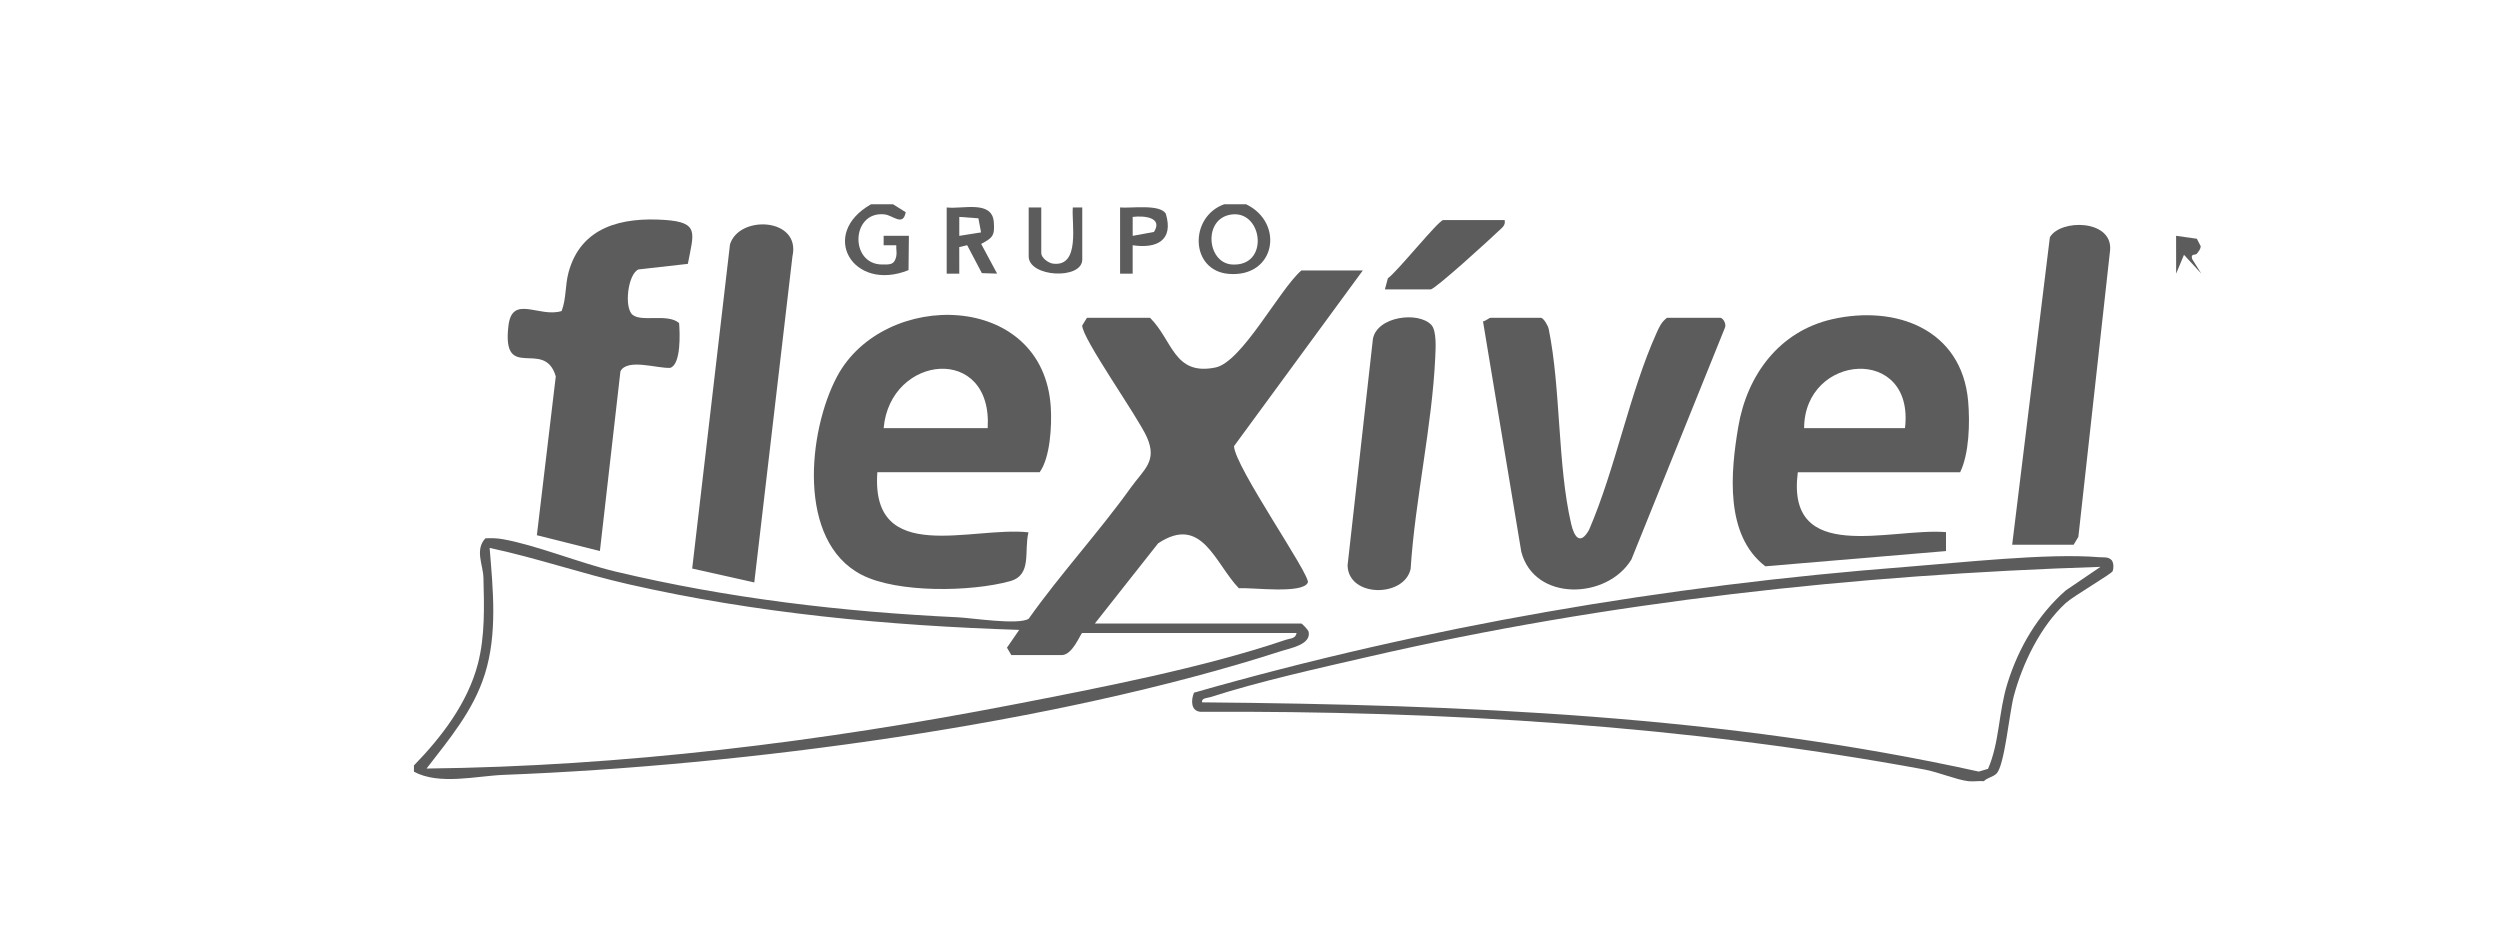 <svg xmlns="http://www.w3.org/2000/svg" id="Camada_1" data-name="Camada 1" viewBox="0 0 1463.07 551.76"><defs><style> .cls-1 { fill: #5c5c5c; } </style></defs><path class="cls-1" d="M242.26,447.94c16.21-16.61,31.47-36.62,37.41-59.44,4.23-16.22,3.68-33.62,3.25-50.4-.19-7.49-5.16-16.35,1.15-23.06,3.46-.19,6.91-.09,10.33.53,19.68,3.54,44.97,13.95,65.9,18.94,65.69,15.66,132.75,23.56,200.17,26.74,8.33.39,35.34,4.66,41.52.89,18.68-26.37,40.99-50.53,59.77-76.74,7.72-10.77,15.62-15.42,9.49-29.42-5.25-11.99-38.01-57.89-37.91-65.5l2.78-4.51h36.9c13.32,13.16,13.94,34.1,38.32,29.09,15.49-3.18,37.32-45.52,50.23-56.76h35.97l-75.36,102.8c.43,12.1,45.07,75.73,43.19,79.86-3.12,6.83-32.73,2.73-40.35,3.31-14.06-14.6-21.62-43.33-47.27-26.28l-37.02,46.92h120.84c.43,0,4.05,3.67,4.29,4.87,1.49,7.48-10.81,9.56-15.89,11.2-132.83,42.95-315.47,67.2-455.12,72.49-16.01.61-37.81,6.17-52.6-1.86v-3.69ZM758.81,370.46h-125.45c-.9,0-5.53,12.91-11.99,12.91h-29.52l-2.55-4.34,7.16-10.4c-76.74-2.48-153.93-9.69-228.78-26.75-27.3-6.22-53.77-15.4-81.14-21.23,2,24.31,4.64,50.14-2.77,73.8-6.72,21.45-20.78,37.97-34.14,55.32,114.72-1.26,230.9-15.63,343.48-37.46,49.89-9.67,111.87-21.66,159.48-37.92,2.42-.83,5.64-.53,6.21-3.94Z"></path><path class="cls-1" d="M1160.98,457.16c-3-.25-6.29.37-9.22,0-7-.89-17.55-5.34-25.48-6.81-139.75-25.81-281.38-34.46-423.73-33.78-5.76-.49-5.56-6.94-3.8-11.19,135.72-38.84,276.03-62.77,417.06-73.65,31.33-2.42,83.02-8.16,112.61-5.64,2.61.22,5.35-.45,7.42,1.8,1.19,1.67,1.21,4.4.57,6.33-.52,1.58-22.91,14.53-27.47,18.69-14.7,13.42-25.35,35.43-30.41,54.45-2.68,10.08-5.33,40.34-10.06,45.29-2.03,2.12-5.41,2.42-7.47,4.52ZM1229.23,331.74c-143.46,4.62-288.25,20.33-428.01,52.53-29.09,6.7-64.58,14.56-92.61,23.64-1.94.63-5.57.46-5.13,3.12,152.25,1.36,305.64,7.59,454.57,40.52l5.41-1.61c6.74-15.48,6.08-33.08,11.34-49.98,6.45-20.75,17.77-40.12,34.13-54.42l20.3-13.8Z"></path><path class="cls-1" d="M729.29,119.56c22.65,10.97,17.12,43.02-10.25,40.72-22.65-1.9-23.16-33.39-2.66-40.72h12.91ZM721.46,125.45c-17.62,1.52-15.41,28.39-.48,29.34,21.83,1.39,18.17-30.87.48-29.34Z"></path><path class="cls-1" d="M522.67,119.56l7.38,4.63c-1.54,8.52-7.47,1.8-12.41,1.27-19.55-2.08-20.58,29.21-1.44,29.33,4.85.03,7.22.22,8.33-4.81.43-1.94-.15-4.38.01-6.45h-7.41s0-5.53,0-5.53l14.78-.02-.21,20.11c-32.59,13.13-52.7-21.15-21.94-38.55h12.91Z"></path><path class="cls-1" d="M513.45,276.37c-4.04,55.12,55.46,31.46,88.45,35.17-2.78,10.96,2.34,24.96-10.85,28.6-22.61,6.23-65.86,7.07-86.86-3.79-37.98-19.63-31.31-84.01-14.38-115.9,27.32-51.43,121.04-50.26,125.15,18.02.65,10.81-.34,29.3-6.52,37.89h-95.01ZM578.02,250.54c2.99-49.31-57.1-43.23-60.88,0h60.88Z"></path><path class="cls-1" d="M1052.13,276.37c-7.09,54.56,54.2,32.4,86.72,35.04v11.09s-105.72,8.92-105.72,8.92c-23.82-18.24-20.34-55.1-15.85-81.6,5.16-30.45,24.06-56,55.04-63.02,37.23-8.43,75.81,5.84,79.5,48,1.1,12.6.62,30.61-4.68,41.57h-95.01ZM1055.82,250.54h59.03c5.79-48.71-58.85-43.83-59.03,0Z"></path><path class="cls-1" d="M1006.94,185.98c1.81.53,3.54,3.9,2.46,6.02l-54.68,135.47c-14.21,23.38-56.77,24.8-64.42-4.56l-22.4-134.82c1.41-.17,3.7-2.11,4.37-2.11h29.52c1.44,0,4.13,4.47,4.55,6.52,7.18,35.2,5.09,79.38,13.16,114.13,1.86,8.03,5.43,12.46,10.46,3.44,15.53-35.93,23.73-80.31,39.58-115.38,1.57-3.47,2.85-6.36,6.05-8.71h31.36Z"></path><path class="cls-1" d="M402.57,154.42l-28.92,3.26c-6.2,2.62-8.59,22.51-3.36,26.63,5.43,4.29,20.44-1.01,27.13,4.73.51,5.91,1.2,24.18-5.15,26.23-7.31.55-25.32-5.8-29.18,2.07l-12.01,105.15-36.89-9.26,11.07-92.95c-6.61-22.73-31.79,4.09-27.69-29.73,2.23-18.39,17.99-4.44,31.12-8.52,2.8-7.43,1.94-14.83,4.06-22.69,7.25-26.81,31.44-32.31,56.24-30.63,20.56,1.39,16.94,7.73,13.57,25.71Z"></path><path class="cls-1" d="M441.43,340.87l-36.34-8.14,22.11-189.66c5.25-17.46,41.64-15.73,36.56,6.96l-22.33,190.83Z"></path><path class="cls-1" d="M1177.58,318.8l22.06-179.95c6.19-10.77,36.7-10.45,35.26,7.49l-18.58,167.85-2.77,4.61h-35.97Z"></path><path class="cls-1" d="M837.65,190.14c3.24,3.45,2.52,14.02,2.3,18.89-1.81,40.18-11.81,83.4-14.41,123.93-3.79,16.9-36.55,16.75-36.9-2.12l14.82-132.49c2.46-13.28,26.64-16.24,34.18-8.22Z"></path><path class="cls-1" d="M880.57,128.79c.63,3.26-1.66,4.55-3.66,6.49-4.59,4.44-37.07,34.1-39.69,34.1h-26.75l1.76-6.54c5.17-3.44,29.7-34.04,32.37-34.04h35.97Z"></path><path class="cls-1" d="M554.03,121.41c9.35,1.12,26.5-4.46,27.56,8.46.65,7.95-.56,9.28-7.39,12.87l9.34,17.39-8.93-.28-8.59-16.35-4.64,1.1.02,15.56h-7.37v-38.75ZM574.14,136l-1.55-8.24-11.19-.82v11.09s12.74-2.02,12.74-2.02Z"></path><path class="cls-1" d="M609.38,121.41v26.75c0,2.68,4.09,5.78,6.87,6.13,16.23,2.05,10.75-23.67,11.59-32.89h5.53v30.45c0,12.03-31.36,10.45-31.36-1.84v-28.59h7.38Z"></path><path class="cls-1" d="M655.5,121.41c6.25.6,23.33-2.16,26.76,3.66,4.68,15.51-5.14,20.58-19.39,18.46v16.62s-7.37,0-7.37,0v-38.74ZM675.34,135.73c5.31-8.36-5.4-9.65-12.46-8.79v11.09s12.46-2.29,12.46-2.29Z"></path><path class="cls-1" d="M1285.68,148.46c-.78,1.02-3.89-.26-2.75,3.15l5.34,8.52-10.14-11.01-4.59,11.02-.03-22.14,12.16,1.72,2.28,4.44c-.2,1.81-1.23,2.94-2.27,4.29Z"></path></svg>